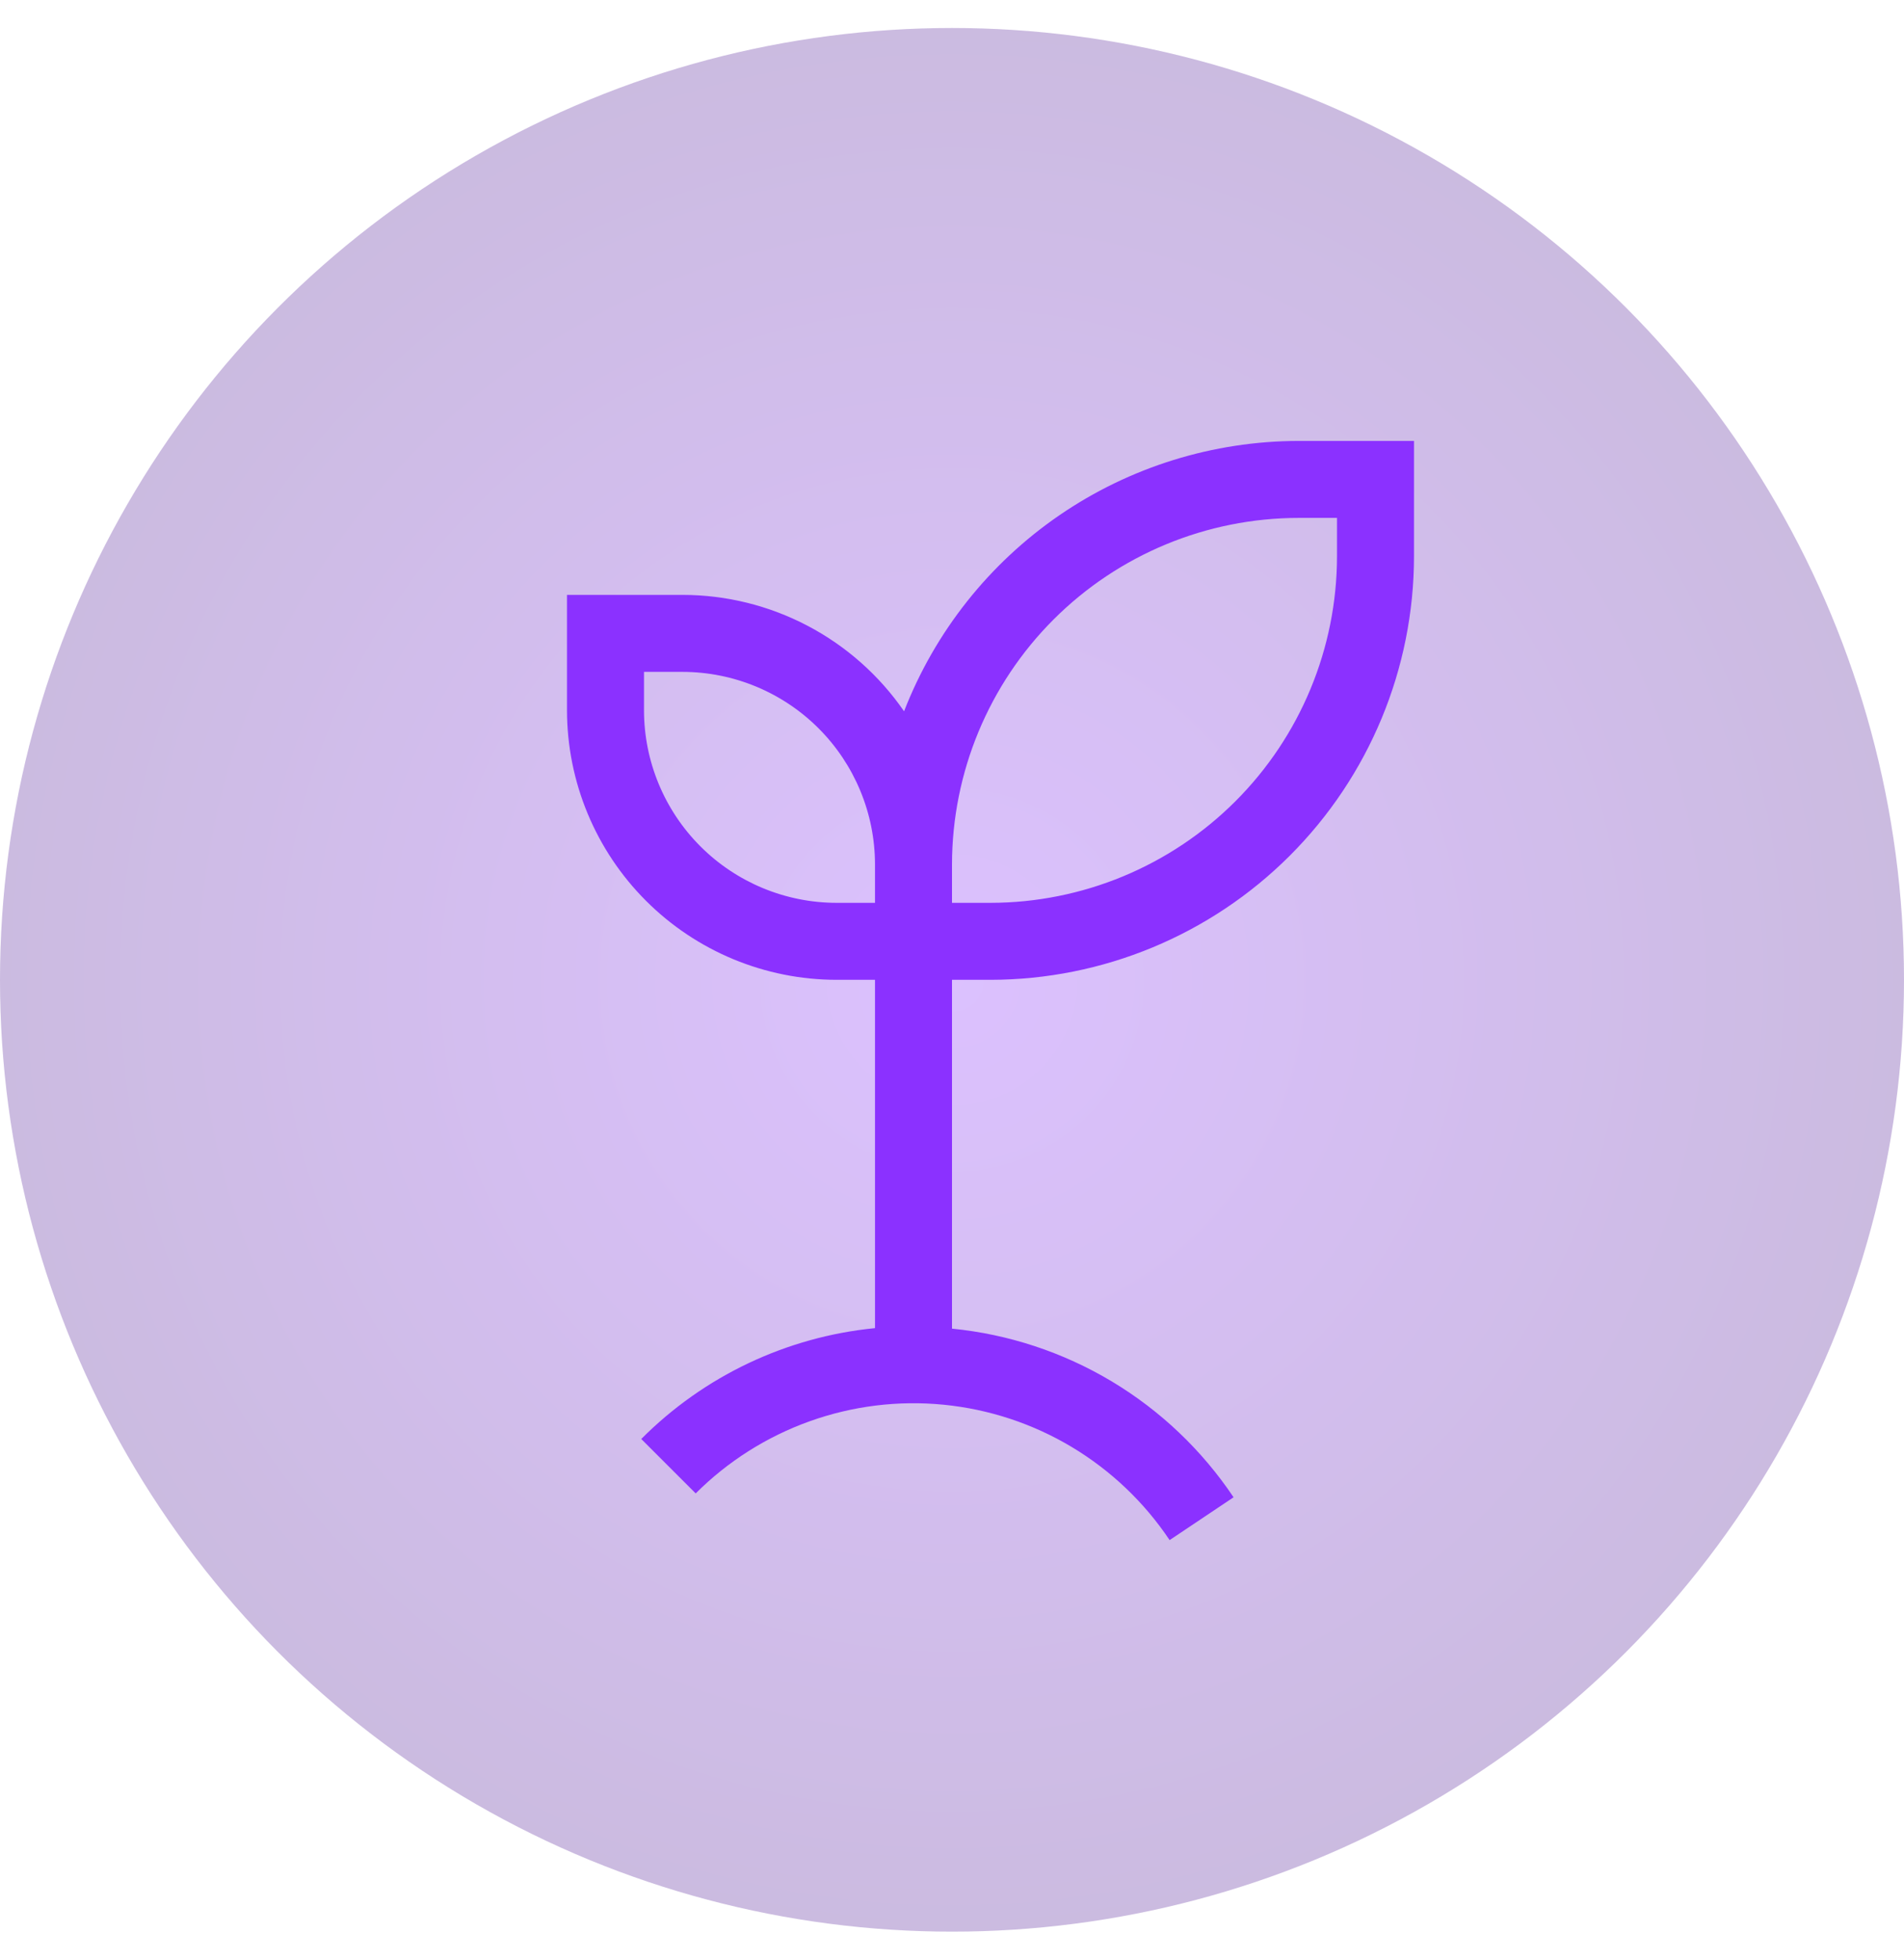 <svg width="34" height="35" viewBox="0 0 34 35" fill="none" xmlns="http://www.w3.org/2000/svg">
<circle cx="17" cy="17.5" r="17" fill="url(#paint0_radial_2758_7744)" fill-opacity="0.3"/>
<path d="M23.188 7.875C21.664 7.878 20.176 8.34 18.92 9.201C17.663 10.063 16.696 11.284 16.144 12.704C15.702 12.063 15.111 11.539 14.422 11.177C13.733 10.815 12.966 10.625 12.188 10.625H10.125V12.688C10.126 13.963 10.634 15.187 11.536 16.089C12.438 16.991 13.662 17.499 14.938 17.5H15.625V23.721C14.046 23.876 12.57 24.576 11.451 25.701L12.423 26.673C12.998 26.098 13.694 25.658 14.46 25.384C15.225 25.11 16.042 25.009 16.852 25.089C17.661 25.169 18.443 25.427 19.14 25.845C19.838 26.264 20.434 26.831 20.886 27.507L22.028 26.742C21.464 25.9 20.721 25.193 19.852 24.672C18.982 24.151 18.009 23.83 17 23.73V17.5H17.688C19.692 17.498 21.615 16.7 23.032 15.283C24.45 13.865 25.248 11.943 25.25 9.938V7.875H23.188ZM14.938 16.125C14.026 16.124 13.152 15.761 12.508 15.117C11.864 14.473 11.501 13.599 11.5 12.688V12H12.188C13.099 12.001 13.973 12.364 14.617 13.008C15.261 13.652 15.624 14.526 15.625 15.438V16.125H14.938ZM23.875 9.938C23.873 11.578 23.221 13.151 22.061 14.311C20.901 15.471 19.328 16.123 17.688 16.125H17V15.438C17.002 13.797 17.654 12.224 18.814 11.064C19.974 9.904 21.547 9.252 23.188 9.25H23.875V9.938Z" fill="#8B31FF"/>
<defs>
<radialGradient id="paint0_radial_2758_7744" cx="0" cy="0" r="1" gradientUnits="userSpaceOnUse" gradientTransform="translate(17 17.5) rotate(90) scale(17)">
<stop stop-color="#8B31FF"/>
<stop offset="1" stop-color="#531D99"/>
</radialGradient>
</defs>
</svg>
